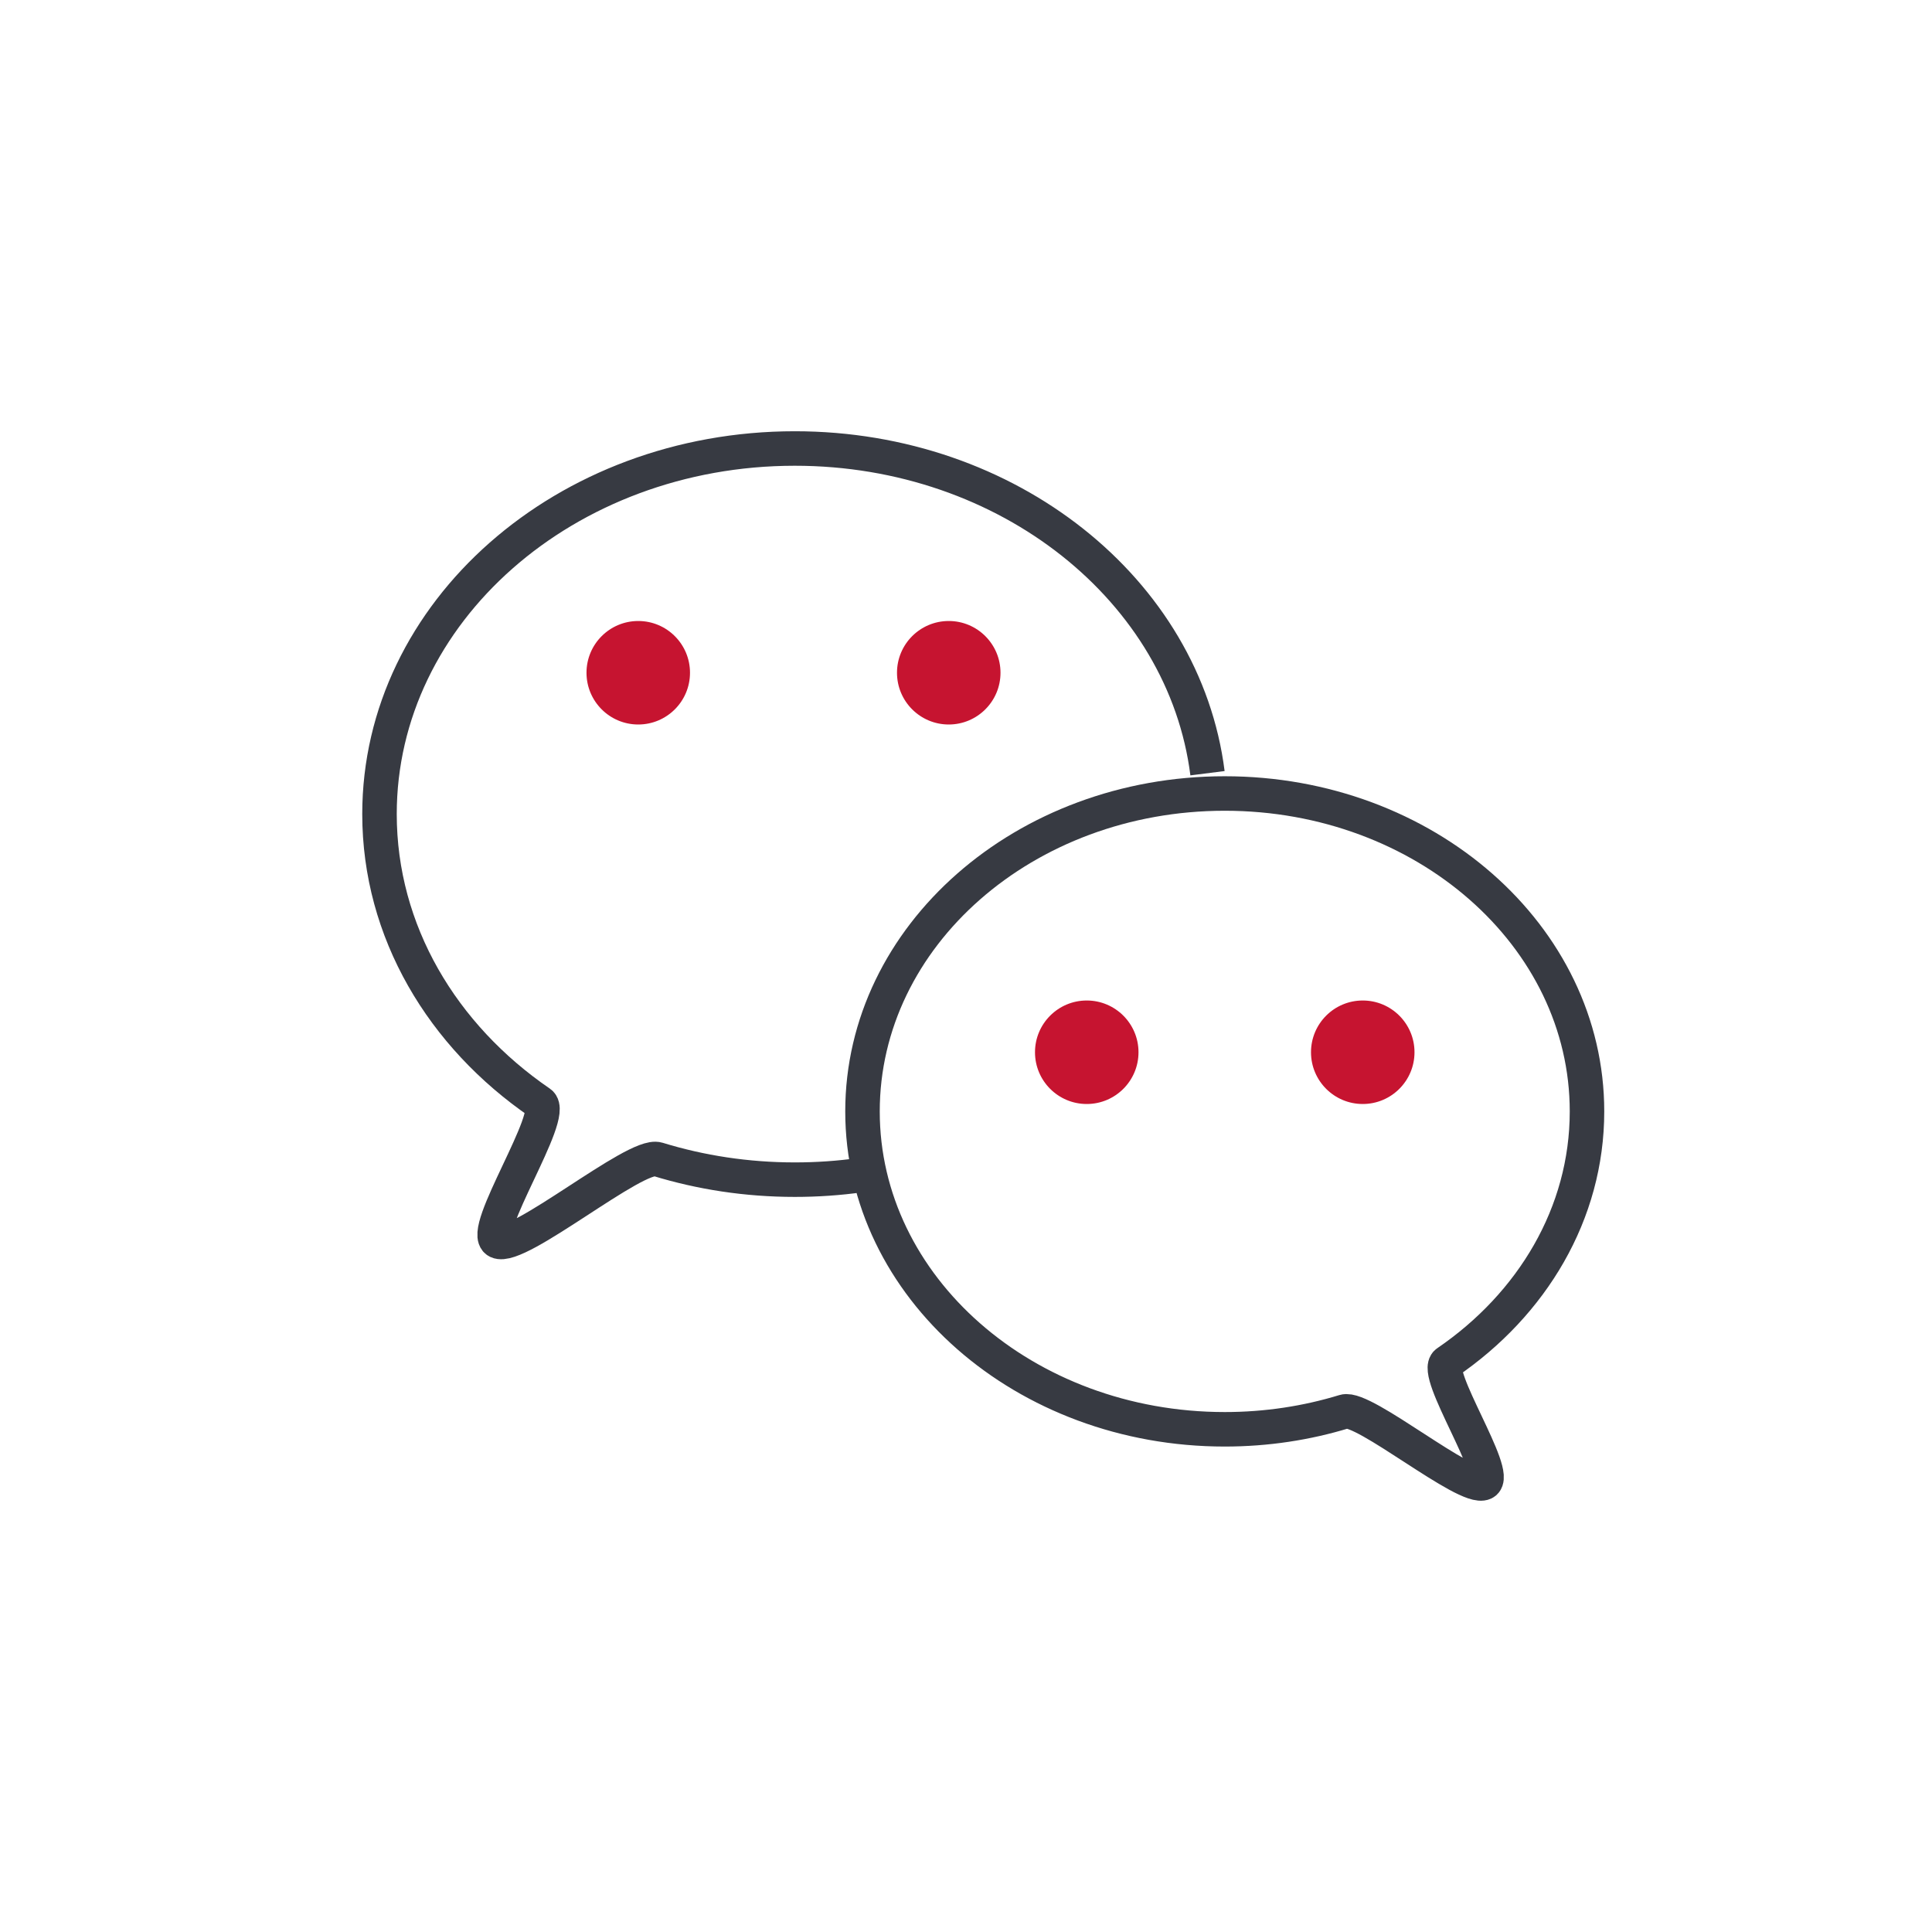 <?xml version="1.0" encoding="UTF-8"?>
<svg width="56px" height="56px" viewBox="0 0 56 56" version="1.1" xmlns="http://www.w3.org/2000/svg" xmlns:xlink="http://www.w3.org/1999/xlink">
    <title>wxfwh</title>
    <g id="页面-1" stroke="none" stroke-width="1" fill="none" fill-rule="evenodd">
        <g id="渗透测试服务" transform="translate(-928, -599)">
            <g id="编组-8" transform="translate(776, 575)">
                <g id="wxfwh" transform="translate(152, 24)">
                    <rect id="矩形备份-14" x="0" y="0" width="56" height="56"></rect>
                    <g id="编组-47" transform="translate(11, 13)">
                        <path d="M24,9.412 C23.331,4.117 18.23,0 12.037,0 C5.389,0 0,4.744 0,10.597 C0,13.999 1.822,17.028 4.654,18.966 C5.146,19.303 2.875,22.712 3.423,22.98 C4.011,23.266 7.422,20.405 8.065,20.603 C9.308,20.985 10.645,21.193 12.037,21.193 C12.684,21.193 13.318,21.149 13.937,21.062" id="路径" stroke="#373A42"></path>
                        <path d="M24.5,28.429 C30.299,28.429 35,24.304 35,19.215 C35,14.125 30.299,10 24.5,10 C18.701,10 14,14.125 14,19.215 C14,22.173 15.589,24.807 18.059,26.492 C18.489,26.786 16.507,29.75 16.986,29.982 C17.499,30.231 20.475,27.744 21.035,27.916 C22.12,28.248 23.286,28.429 24.5,28.429 Z" id="椭圆形备份-4" stroke="#373A42" transform="translate(24.5, 20) scale(-1, 1) translate(-24.5, -20) "></path>
                        <circle id="椭圆形" fill="#C61430" cx="7.5" cy="6.5" r="1.5"></circle>
                        <circle id="椭圆形备份-5" fill="#C61430" cx="20.5" cy="17.5" r="1.5"></circle>
                        <circle id="椭圆形备份-3" fill="#C61430" cx="16.5" cy="6.5" r="1.5"></circle>
                        <circle id="椭圆形备份-6" fill="#C61430" cx="28.5" cy="17.5" r="1.5"></circle>
                    </g>
                </g>
            </g>
        </g>
    </g>
</svg>